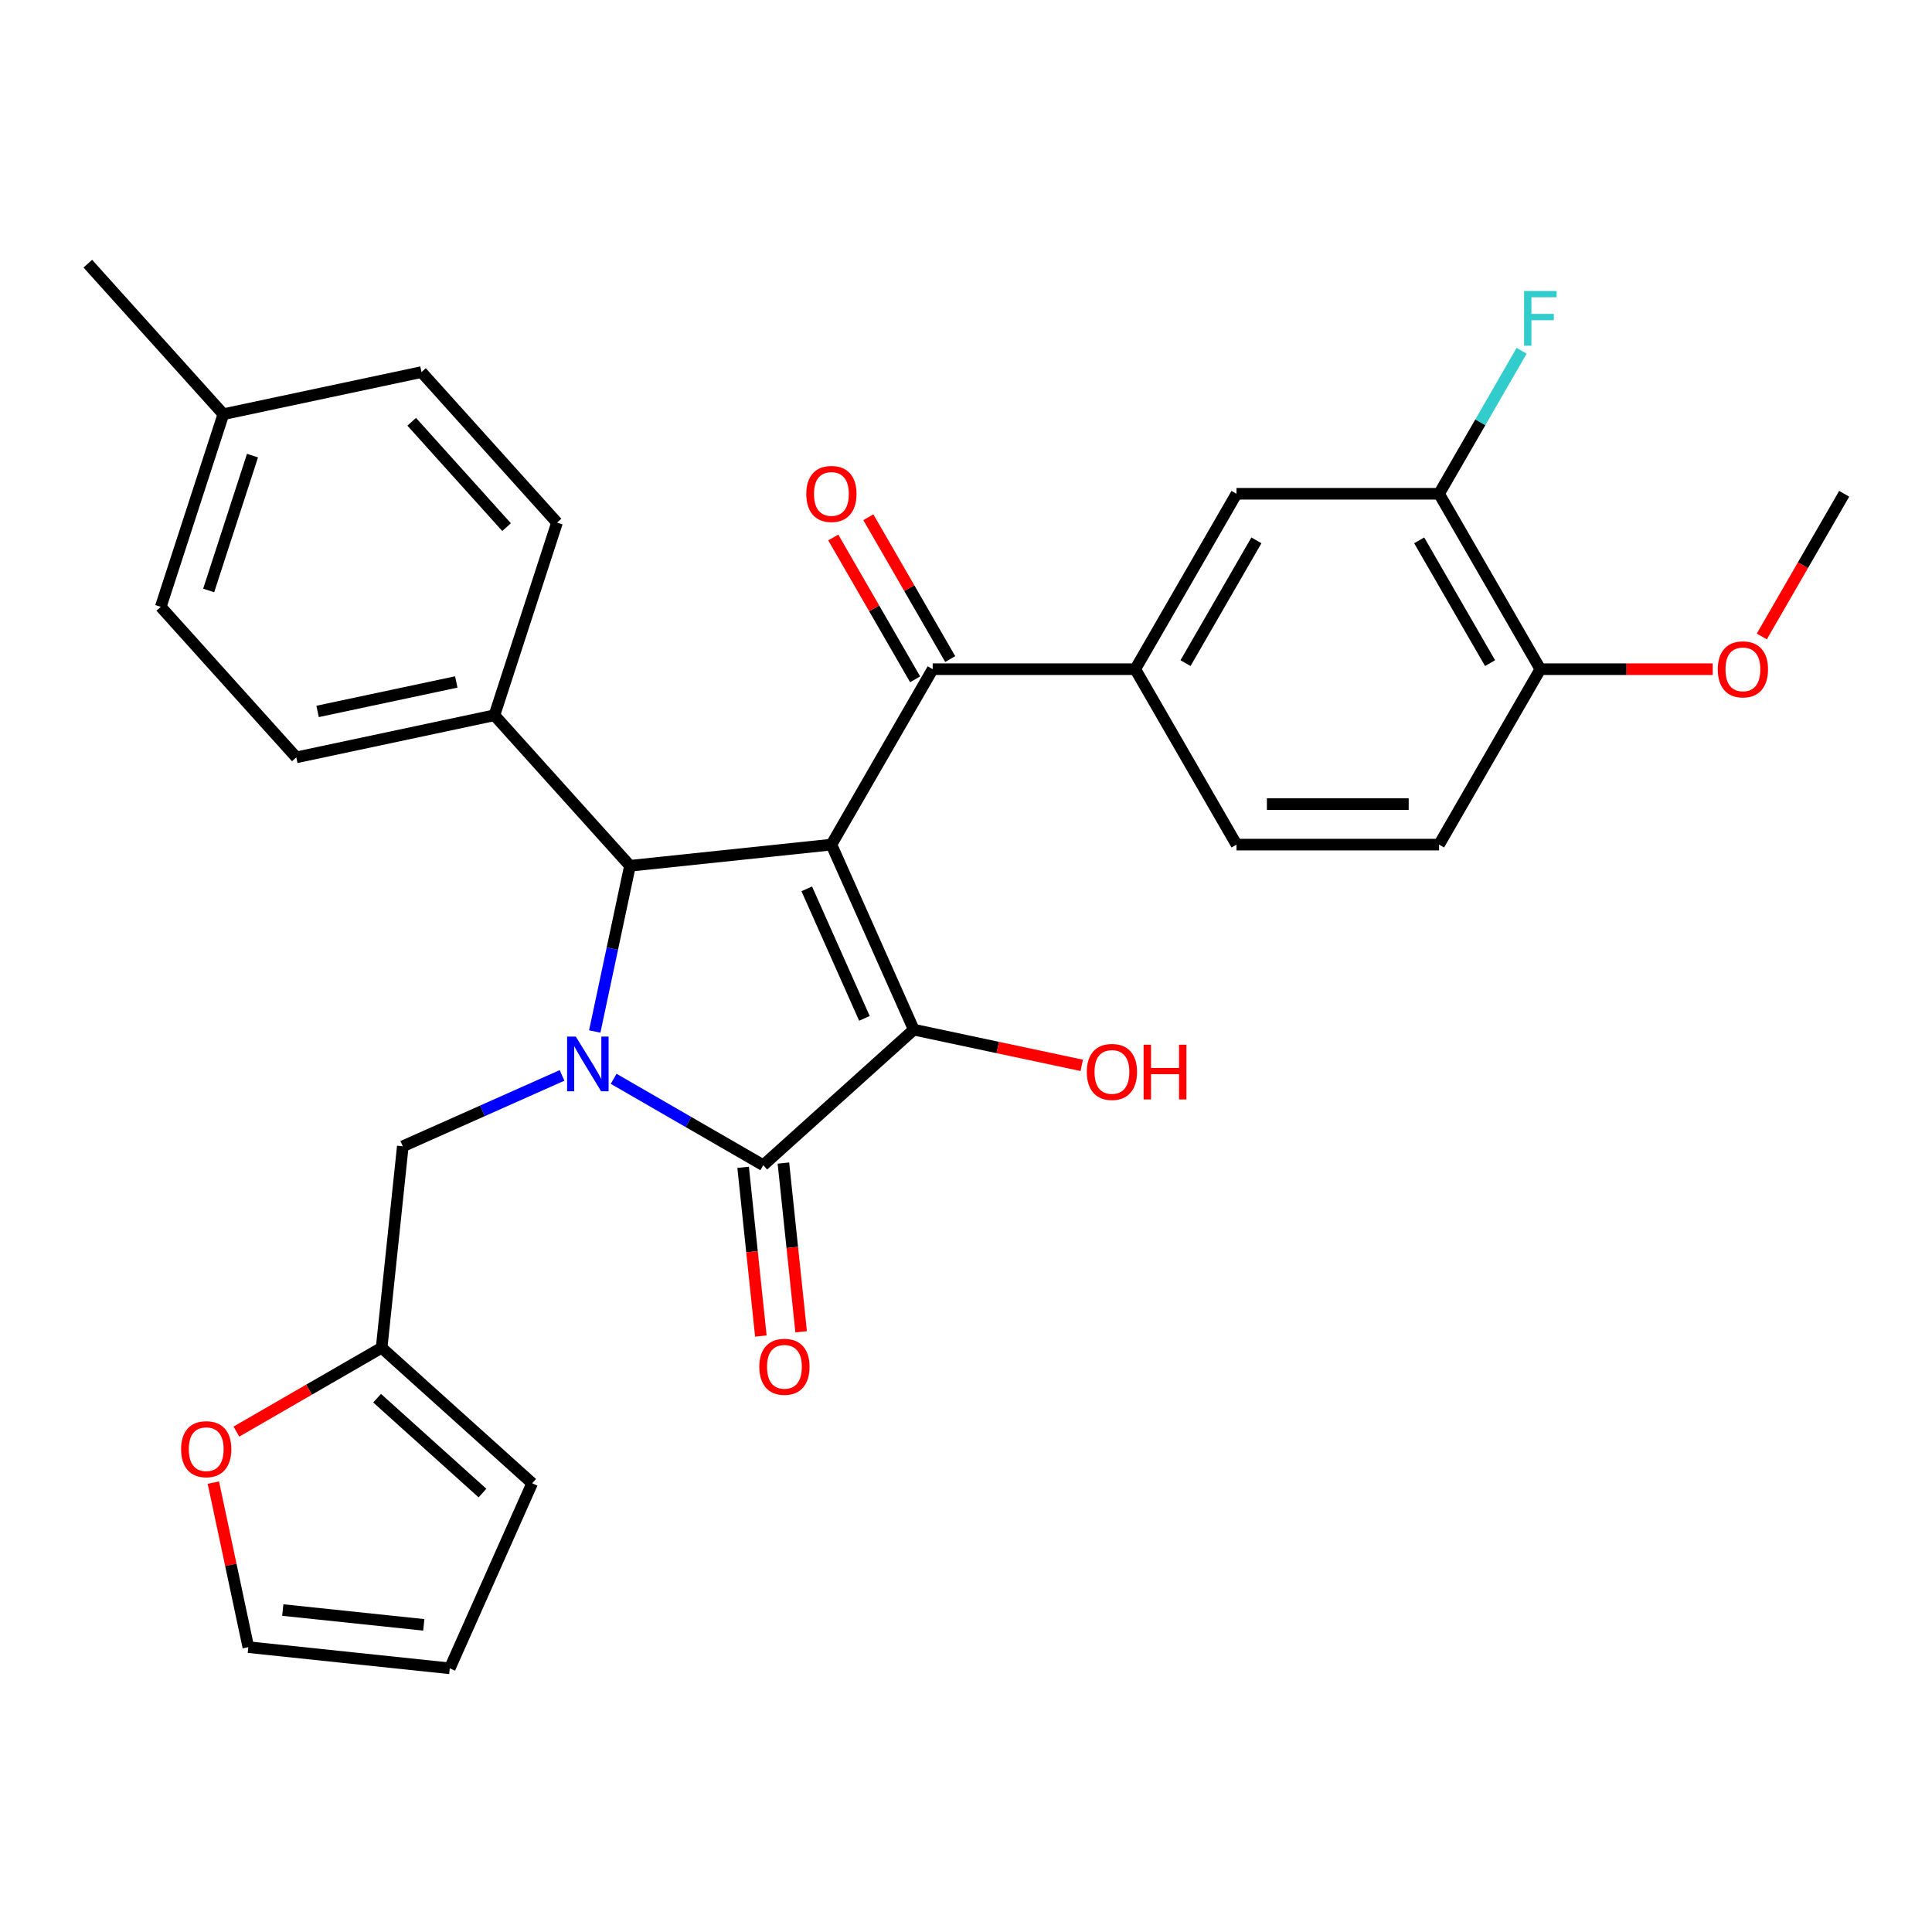 <?xml version='1.0' encoding='iso-8859-1'?>
<svg version='1.1' baseProfile='full'
              xmlns='http://www.w3.org/2000/svg'
                      xmlns:rdkit='http://www.rdkit.org/xml'
                      xmlns:xlink='http://www.w3.org/1999/xlink'
                  xml:space='preserve'
width='1000px' height='1000px' viewBox='0 0 1000 1000'>
<!-- END OF HEADER -->
<rect style='opacity:1.0;fill:#FFFFFF;stroke:none' width='1000' height='1000' x='0' y='0'> </rect>
<path class='bond-1' d='M 430.335,437.17 L 472.978,532.948' style='fill:none;fill-rule:evenodd;stroke:#000000;stroke-width:6px;stroke-linecap:butt;stroke-linejoin:miter;stroke-opacity:1' />
<path class='bond-1' d='M 417.576,460.066 L 447.426,527.11' style='fill:none;fill-rule:evenodd;stroke:#000000;stroke-width:6px;stroke-linecap:butt;stroke-linejoin:miter;stroke-opacity:1' />
<path class='bond-3' d='M 430.335,437.17 L 326.067,448.129' style='fill:none;fill-rule:evenodd;stroke:#000000;stroke-width:6px;stroke-linecap:butt;stroke-linejoin:miter;stroke-opacity:1' />
<path class='bond-4' d='M 430.335,437.17 L 482.756,346.374' style='fill:none;fill-rule:evenodd;stroke:#000000;stroke-width:6px;stroke-linecap:butt;stroke-linejoin:miter;stroke-opacity:1' />
<path class='bond-0' d='M 307.836,533.899 L 316.951,491.014' style='fill:none;fill-rule:evenodd;stroke:#0000FF;stroke-width:6px;stroke-linecap:butt;stroke-linejoin:miter;stroke-opacity:1' />
<path class='bond-0' d='M 316.951,491.014 L 326.067,448.129' style='fill:none;fill-rule:evenodd;stroke:#000000;stroke-width:6px;stroke-linecap:butt;stroke-linejoin:miter;stroke-opacity:1' />
<path class='bond-6' d='M 290.908,556.629 L 249.699,574.976' style='fill:none;fill-rule:evenodd;stroke:#0000FF;stroke-width:6px;stroke-linecap:butt;stroke-linejoin:miter;stroke-opacity:1' />
<path class='bond-6' d='M 249.699,574.976 L 208.491,593.323' style='fill:none;fill-rule:evenodd;stroke:#000000;stroke-width:6px;stroke-linecap:butt;stroke-linejoin:miter;stroke-opacity:1' />
<path class='bond-30' d='M 317.63,558.394 L 356.348,580.748' style='fill:none;fill-rule:evenodd;stroke:#0000FF;stroke-width:6px;stroke-linecap:butt;stroke-linejoin:miter;stroke-opacity:1' />
<path class='bond-30' d='M 356.348,580.748 L 395.065,603.101' style='fill:none;fill-rule:evenodd;stroke:#000000;stroke-width:6px;stroke-linecap:butt;stroke-linejoin:miter;stroke-opacity:1' />
<path class='bond-2' d='M 472.978,532.948 L 395.065,603.101' style='fill:none;fill-rule:evenodd;stroke:#000000;stroke-width:6px;stroke-linecap:butt;stroke-linejoin:miter;stroke-opacity:1' />
<path class='bond-16' d='M 472.978,532.948 L 516.443,542.187' style='fill:none;fill-rule:evenodd;stroke:#000000;stroke-width:6px;stroke-linecap:butt;stroke-linejoin:miter;stroke-opacity:1' />
<path class='bond-16' d='M 516.443,542.187 L 559.908,551.426' style='fill:none;fill-rule:evenodd;stroke:#FF0000;stroke-width:6px;stroke-linecap:butt;stroke-linejoin:miter;stroke-opacity:1' />
<path class='bond-11' d='M 384.638,604.197 L 389.227,647.861' style='fill:none;fill-rule:evenodd;stroke:#000000;stroke-width:6px;stroke-linecap:butt;stroke-linejoin:miter;stroke-opacity:1' />
<path class='bond-11' d='M 389.227,647.861 L 393.817,691.524' style='fill:none;fill-rule:evenodd;stroke:#FF0000;stroke-width:6px;stroke-linecap:butt;stroke-linejoin:miter;stroke-opacity:1' />
<path class='bond-11' d='M 405.492,602.005 L 410.081,645.669' style='fill:none;fill-rule:evenodd;stroke:#000000;stroke-width:6px;stroke-linecap:butt;stroke-linejoin:miter;stroke-opacity:1' />
<path class='bond-11' d='M 410.081,645.669 L 414.67,689.332' style='fill:none;fill-rule:evenodd;stroke:#FF0000;stroke-width:6px;stroke-linecap:butt;stroke-linejoin:miter;stroke-opacity:1' />
<path class='bond-8' d='M 326.067,448.129 L 255.914,370.216' style='fill:none;fill-rule:evenodd;stroke:#000000;stroke-width:6px;stroke-linecap:butt;stroke-linejoin:miter;stroke-opacity:1' />
<path class='bond-5' d='M 482.756,346.374 L 587.598,346.374' style='fill:none;fill-rule:evenodd;stroke:#000000;stroke-width:6px;stroke-linecap:butt;stroke-linejoin:miter;stroke-opacity:1' />
<path class='bond-13' d='M 491.835,341.132 L 470.642,304.425' style='fill:none;fill-rule:evenodd;stroke:#000000;stroke-width:6px;stroke-linecap:butt;stroke-linejoin:miter;stroke-opacity:1' />
<path class='bond-13' d='M 470.642,304.425 L 449.449,267.717' style='fill:none;fill-rule:evenodd;stroke:#FF0000;stroke-width:6px;stroke-linecap:butt;stroke-linejoin:miter;stroke-opacity:1' />
<path class='bond-13' d='M 473.676,351.616 L 452.483,314.909' style='fill:none;fill-rule:evenodd;stroke:#000000;stroke-width:6px;stroke-linecap:butt;stroke-linejoin:miter;stroke-opacity:1' />
<path class='bond-13' d='M 452.483,314.909 L 431.29,278.201' style='fill:none;fill-rule:evenodd;stroke:#FF0000;stroke-width:6px;stroke-linecap:butt;stroke-linejoin:miter;stroke-opacity:1' />
<path class='bond-7' d='M 587.598,346.374 L 640.019,255.578' style='fill:none;fill-rule:evenodd;stroke:#000000;stroke-width:6px;stroke-linecap:butt;stroke-linejoin:miter;stroke-opacity:1' />
<path class='bond-7' d='M 613.62,343.239 L 650.315,279.682' style='fill:none;fill-rule:evenodd;stroke:#000000;stroke-width:6px;stroke-linecap:butt;stroke-linejoin:miter;stroke-opacity:1' />
<path class='bond-15' d='M 587.598,346.374 L 640.019,437.17' style='fill:none;fill-rule:evenodd;stroke:#000000;stroke-width:6px;stroke-linecap:butt;stroke-linejoin:miter;stroke-opacity:1' />
<path class='bond-9' d='M 208.491,593.323 L 197.532,697.591' style='fill:none;fill-rule:evenodd;stroke:#000000;stroke-width:6px;stroke-linecap:butt;stroke-linejoin:miter;stroke-opacity:1' />
<path class='bond-10' d='M 640.019,255.578 L 744.861,255.578' style='fill:none;fill-rule:evenodd;stroke:#000000;stroke-width:6px;stroke-linecap:butt;stroke-linejoin:miter;stroke-opacity:1' />
<path class='bond-21' d='M 255.914,370.216 L 153.363,392.014' style='fill:none;fill-rule:evenodd;stroke:#000000;stroke-width:6px;stroke-linecap:butt;stroke-linejoin:miter;stroke-opacity:1' />
<path class='bond-21' d='M 236.172,352.976 L 164.386,368.234' style='fill:none;fill-rule:evenodd;stroke:#000000;stroke-width:6px;stroke-linecap:butt;stroke-linejoin:miter;stroke-opacity:1' />
<path class='bond-22' d='M 255.914,370.216 L 288.312,270.505' style='fill:none;fill-rule:evenodd;stroke:#000000;stroke-width:6px;stroke-linecap:butt;stroke-linejoin:miter;stroke-opacity:1' />
<path class='bond-12' d='M 197.532,697.591 L 159.944,719.292' style='fill:none;fill-rule:evenodd;stroke:#000000;stroke-width:6px;stroke-linecap:butt;stroke-linejoin:miter;stroke-opacity:1' />
<path class='bond-12' d='M 159.944,719.292 L 122.357,740.993' style='fill:none;fill-rule:evenodd;stroke:#FF0000;stroke-width:6px;stroke-linecap:butt;stroke-linejoin:miter;stroke-opacity:1' />
<path class='bond-17' d='M 197.532,697.591 L 275.445,767.744' style='fill:none;fill-rule:evenodd;stroke:#000000;stroke-width:6px;stroke-linecap:butt;stroke-linejoin:miter;stroke-opacity:1' />
<path class='bond-17' d='M 195.188,723.697 L 249.727,772.804' style='fill:none;fill-rule:evenodd;stroke:#000000;stroke-width:6px;stroke-linecap:butt;stroke-linejoin:miter;stroke-opacity:1' />
<path class='bond-23' d='M 744.861,255.578 L 766.227,218.571' style='fill:none;fill-rule:evenodd;stroke:#000000;stroke-width:6px;stroke-linecap:butt;stroke-linejoin:miter;stroke-opacity:1' />
<path class='bond-23' d='M 766.227,218.571 L 787.594,181.563' style='fill:none;fill-rule:evenodd;stroke:#33CCCC;stroke-width:6px;stroke-linecap:butt;stroke-linejoin:miter;stroke-opacity:1' />
<path class='bond-31' d='M 744.861,255.578 L 797.282,346.374' style='fill:none;fill-rule:evenodd;stroke:#000000;stroke-width:6px;stroke-linecap:butt;stroke-linejoin:miter;stroke-opacity:1' />
<path class='bond-31' d='M 734.565,279.682 L 771.26,343.239' style='fill:none;fill-rule:evenodd;stroke:#000000;stroke-width:6px;stroke-linecap:butt;stroke-linejoin:miter;stroke-opacity:1' />
<path class='bond-18' d='M 110.43,767.393 L 119.482,809.978' style='fill:none;fill-rule:evenodd;stroke:#FF0000;stroke-width:6px;stroke-linecap:butt;stroke-linejoin:miter;stroke-opacity:1' />
<path class='bond-18' d='M 119.482,809.978 L 128.534,852.563' style='fill:none;fill-rule:evenodd;stroke:#000000;stroke-width:6px;stroke-linecap:butt;stroke-linejoin:miter;stroke-opacity:1' />
<path class='bond-14' d='M 797.282,346.374 L 744.861,437.17' style='fill:none;fill-rule:evenodd;stroke:#000000;stroke-width:6px;stroke-linecap:butt;stroke-linejoin:miter;stroke-opacity:1' />
<path class='bond-27' d='M 797.282,346.374 L 841.893,346.374' style='fill:none;fill-rule:evenodd;stroke:#000000;stroke-width:6px;stroke-linecap:butt;stroke-linejoin:miter;stroke-opacity:1' />
<path class='bond-27' d='M 841.893,346.374 L 886.503,346.374' style='fill:none;fill-rule:evenodd;stroke:#FF0000;stroke-width:6px;stroke-linecap:butt;stroke-linejoin:miter;stroke-opacity:1' />
<path class='bond-20' d='M 640.019,437.17 L 744.861,437.17' style='fill:none;fill-rule:evenodd;stroke:#000000;stroke-width:6px;stroke-linecap:butt;stroke-linejoin:miter;stroke-opacity:1' />
<path class='bond-20' d='M 655.745,416.202 L 729.135,416.202' style='fill:none;fill-rule:evenodd;stroke:#000000;stroke-width:6px;stroke-linecap:butt;stroke-linejoin:miter;stroke-opacity:1' />
<path class='bond-19' d='M 275.445,767.744 L 232.802,863.522' style='fill:none;fill-rule:evenodd;stroke:#000000;stroke-width:6px;stroke-linecap:butt;stroke-linejoin:miter;stroke-opacity:1' />
<path class='bond-33' d='M 128.534,852.563 L 232.802,863.522' style='fill:none;fill-rule:evenodd;stroke:#000000;stroke-width:6px;stroke-linecap:butt;stroke-linejoin:miter;stroke-opacity:1' />
<path class='bond-33' d='M 146.366,833.354 L 219.353,841.025' style='fill:none;fill-rule:evenodd;stroke:#000000;stroke-width:6px;stroke-linecap:butt;stroke-linejoin:miter;stroke-opacity:1' />
<path class='bond-25' d='M 153.363,392.014 L 83.21,314.101' style='fill:none;fill-rule:evenodd;stroke:#000000;stroke-width:6px;stroke-linecap:butt;stroke-linejoin:miter;stroke-opacity:1' />
<path class='bond-24' d='M 288.312,270.505 L 218.159,192.593' style='fill:none;fill-rule:evenodd;stroke:#000000;stroke-width:6px;stroke-linecap:butt;stroke-linejoin:miter;stroke-opacity:1' />
<path class='bond-24' d='M 262.206,272.849 L 213.099,218.31' style='fill:none;fill-rule:evenodd;stroke:#000000;stroke-width:6px;stroke-linecap:butt;stroke-linejoin:miter;stroke-opacity:1' />
<path class='bond-26' d='M 218.159,192.593 L 115.608,214.39' style='fill:none;fill-rule:evenodd;stroke:#000000;stroke-width:6px;stroke-linecap:butt;stroke-linejoin:miter;stroke-opacity:1' />
<path class='bond-32' d='M 83.21,314.101 L 115.608,214.39' style='fill:none;fill-rule:evenodd;stroke:#000000;stroke-width:6px;stroke-linecap:butt;stroke-linejoin:miter;stroke-opacity:1' />
<path class='bond-32' d='M 108.011,305.624 L 130.69,235.827' style='fill:none;fill-rule:evenodd;stroke:#000000;stroke-width:6px;stroke-linecap:butt;stroke-linejoin:miter;stroke-opacity:1' />
<path class='bond-28' d='M 115.608,214.39 L 45.455,136.478' style='fill:none;fill-rule:evenodd;stroke:#000000;stroke-width:6px;stroke-linecap:butt;stroke-linejoin:miter;stroke-opacity:1' />
<path class='bond-29' d='M 911.905,329.433 L 933.225,292.506' style='fill:none;fill-rule:evenodd;stroke:#FF0000;stroke-width:6px;stroke-linecap:butt;stroke-linejoin:miter;stroke-opacity:1' />
<path class='bond-29' d='M 933.225,292.506 L 954.545,255.578' style='fill:none;fill-rule:evenodd;stroke:#000000;stroke-width:6px;stroke-linecap:butt;stroke-linejoin:miter;stroke-opacity:1' />
<path  class='atom-1' d='M 298.009 536.52
L 307.289 551.52
Q 308.209 553, 309.689 555.68
Q 311.169 558.36, 311.249 558.52
L 311.249 536.52
L 315.009 536.52
L 315.009 564.84
L 311.129 564.84
L 301.169 548.44
Q 300.009 546.52, 298.769 544.32
Q 297.569 542.12, 297.209 541.44
L 297.209 564.84
L 293.529 564.84
L 293.529 536.52
L 298.009 536.52
' fill='#0000FF'/>
<path  class='atom-12' d='M 393.024 707.449
Q 393.024 700.649, 396.384 696.849
Q 399.744 693.049, 406.024 693.049
Q 412.304 693.049, 415.664 696.849
Q 419.024 700.649, 419.024 707.449
Q 419.024 714.329, 415.624 718.249
Q 412.224 722.129, 406.024 722.129
Q 399.784 722.129, 396.384 718.249
Q 393.024 714.369, 393.024 707.449
M 406.024 718.929
Q 410.344 718.929, 412.664 716.049
Q 415.024 713.129, 415.024 707.449
Q 415.024 701.889, 412.664 699.089
Q 410.344 696.249, 406.024 696.249
Q 401.704 696.249, 399.344 699.049
Q 397.024 701.849, 397.024 707.449
Q 397.024 713.169, 399.344 716.049
Q 401.704 718.929, 406.024 718.929
' fill='#FF0000'/>
<path  class='atom-13' d='M 93.736 750.092
Q 93.736 743.292, 97.096 739.492
Q 100.456 735.692, 106.736 735.692
Q 113.016 735.692, 116.376 739.492
Q 119.736 743.292, 119.736 750.092
Q 119.736 756.972, 116.336 760.892
Q 112.936 764.772, 106.736 764.772
Q 100.496 764.772, 97.096 760.892
Q 93.736 757.012, 93.736 750.092
M 106.736 761.572
Q 111.056 761.572, 113.376 758.692
Q 115.736 755.772, 115.736 750.092
Q 115.736 744.532, 113.376 741.732
Q 111.056 738.892, 106.736 738.892
Q 102.416 738.892, 100.056 741.692
Q 97.736 744.492, 97.736 750.092
Q 97.736 755.812, 100.056 758.692
Q 102.416 761.572, 106.736 761.572
' fill='#FF0000'/>
<path  class='atom-14' d='M 417.335 255.658
Q 417.335 248.858, 420.695 245.058
Q 424.055 241.258, 430.335 241.258
Q 436.615 241.258, 439.975 245.058
Q 443.335 248.858, 443.335 255.658
Q 443.335 262.538, 439.935 266.458
Q 436.535 270.338, 430.335 270.338
Q 424.095 270.338, 420.695 266.458
Q 417.335 262.578, 417.335 255.658
M 430.335 267.138
Q 434.655 267.138, 436.975 264.258
Q 439.335 261.338, 439.335 255.658
Q 439.335 250.098, 436.975 247.298
Q 434.655 244.458, 430.335 244.458
Q 426.015 244.458, 423.655 247.258
Q 421.335 250.058, 421.335 255.658
Q 421.335 261.378, 423.655 264.258
Q 426.015 267.138, 430.335 267.138
' fill='#FF0000'/>
<path  class='atom-17' d='M 562.529 554.826
Q 562.529 548.026, 565.889 544.226
Q 569.249 540.426, 575.529 540.426
Q 581.809 540.426, 585.169 544.226
Q 588.529 548.026, 588.529 554.826
Q 588.529 561.706, 585.129 565.626
Q 581.729 569.506, 575.529 569.506
Q 569.289 569.506, 565.889 565.626
Q 562.529 561.746, 562.529 554.826
M 575.529 566.306
Q 579.849 566.306, 582.169 563.426
Q 584.529 560.506, 584.529 554.826
Q 584.529 549.266, 582.169 546.466
Q 579.849 543.626, 575.529 543.626
Q 571.209 543.626, 568.849 546.426
Q 566.529 549.226, 566.529 554.826
Q 566.529 560.546, 568.849 563.426
Q 571.209 566.306, 575.529 566.306
' fill='#FF0000'/>
<path  class='atom-17' d='M 591.929 540.746
L 595.769 540.746
L 595.769 552.786
L 610.249 552.786
L 610.249 540.746
L 614.089 540.746
L 614.089 569.066
L 610.249 569.066
L 610.249 555.986
L 595.769 555.986
L 595.769 569.066
L 591.929 569.066
L 591.929 540.746
' fill='#FF0000'/>
<path  class='atom-24' d='M 788.862 150.622
L 805.702 150.622
L 805.702 153.862
L 792.662 153.862
L 792.662 162.462
L 804.262 162.462
L 804.262 165.742
L 792.662 165.742
L 792.662 178.942
L 788.862 178.942
L 788.862 150.622
' fill='#33CCCC'/>
<path  class='atom-28' d='M 889.124 346.454
Q 889.124 339.654, 892.484 335.854
Q 895.844 332.054, 902.124 332.054
Q 908.404 332.054, 911.764 335.854
Q 915.124 339.654, 915.124 346.454
Q 915.124 353.334, 911.724 357.254
Q 908.324 361.134, 902.124 361.134
Q 895.884 361.134, 892.484 357.254
Q 889.124 353.374, 889.124 346.454
M 902.124 357.934
Q 906.444 357.934, 908.764 355.054
Q 911.124 352.134, 911.124 346.454
Q 911.124 340.894, 908.764 338.094
Q 906.444 335.254, 902.124 335.254
Q 897.804 335.254, 895.444 338.054
Q 893.124 340.854, 893.124 346.454
Q 893.124 352.174, 895.444 355.054
Q 897.804 357.934, 902.124 357.934
' fill='#FF0000'/>
</svg>
